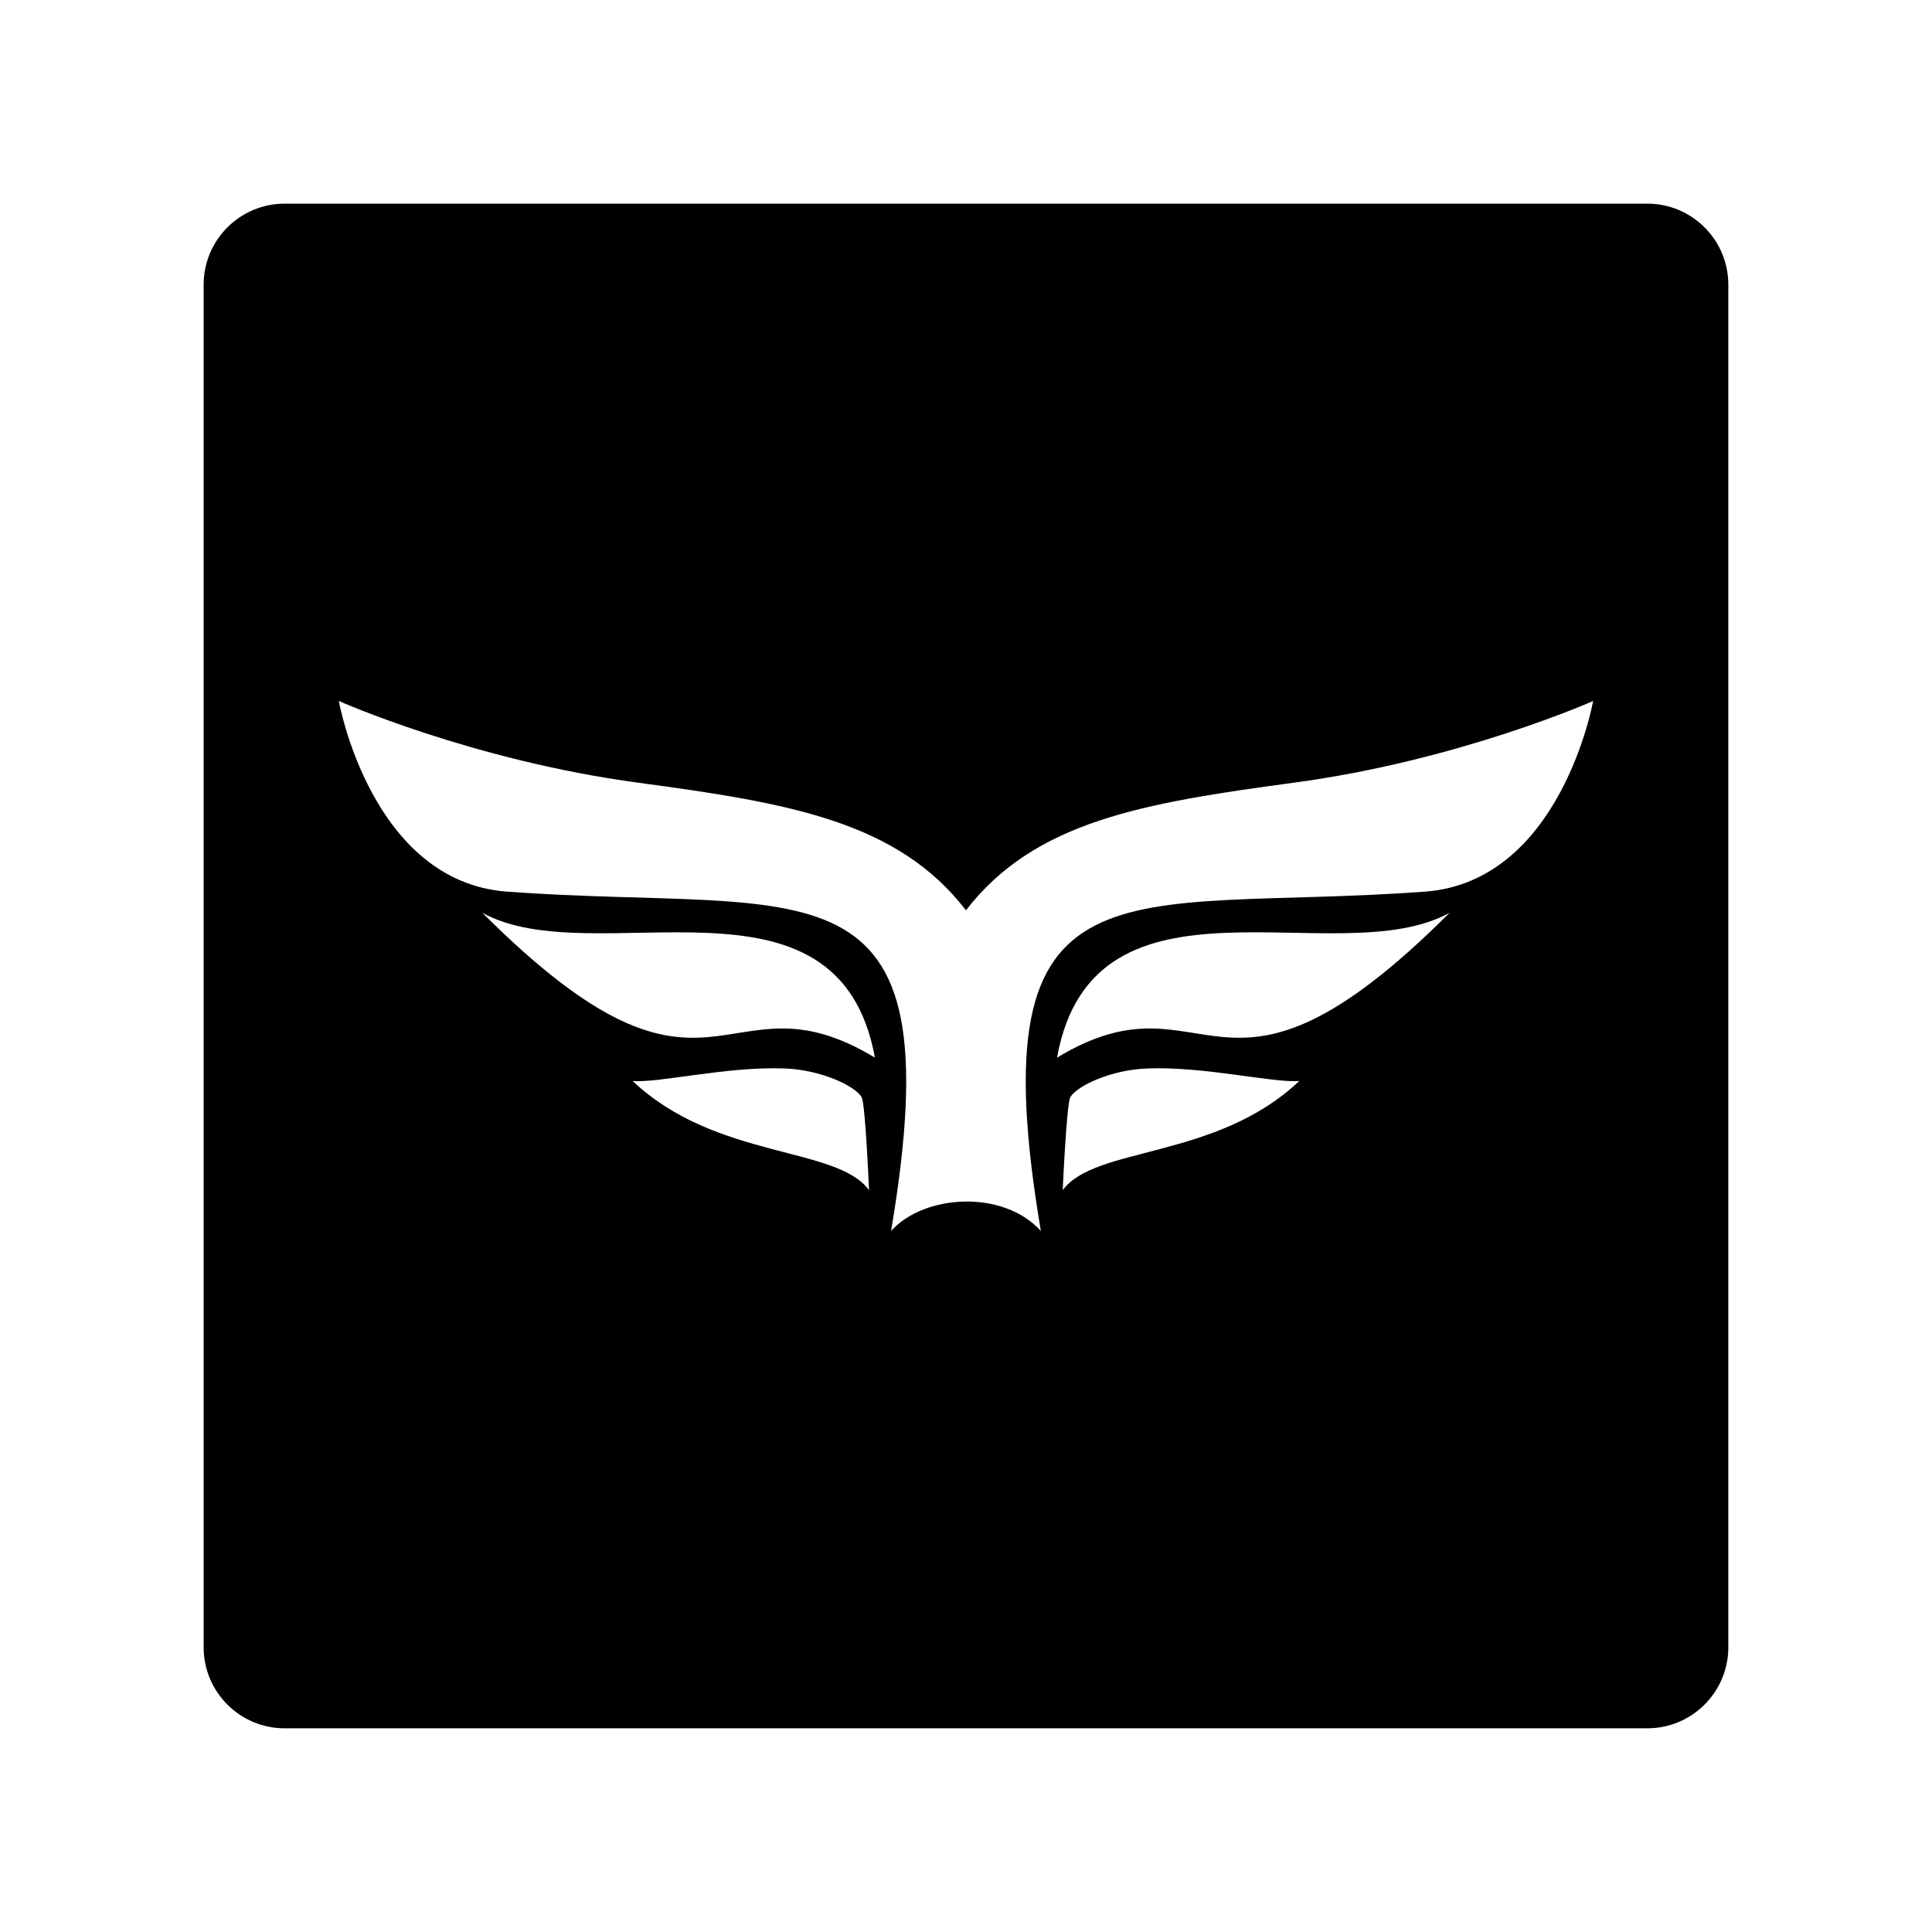 <?xml version="1.0" encoding="UTF-8"?>
<!-- Uploaded to: ICON Repo, www.svgrepo.com, Generator: ICON Repo Mixer Tools -->
<svg fill="#000000" width="800px" height="800px" version="1.1" viewBox="144 144 512 512" xmlns="http://www.w3.org/2000/svg">
 <path d="m219.43 197.97h361.13c11.84 0 21.461 9.621 21.461 21.461v361.13c0 11.84-9.621 21.461-21.461 21.461h-361.13c-11.84 0-21.461-9.621-21.461-21.461v-361.13c0-11.84 9.621-21.461 21.461-21.461zm160.71 272.26c8.816-9.824 29.824-10.984 39.699 0-17.18-101.87 21.664-84.086 101.72-89.93 36.125-2.621 44.637-50.531 44.637-50.531s-35.418 15.77-79.398 21.664c-40.055 5.391-68.617 10.227-86.805 33.805-18.188-23.578-46.805-28.414-86.805-33.805-43.984-5.894-79.398-21.664-79.398-21.664s8.516 47.914 44.637 50.531c80.055 5.844 118.9-11.941 101.72 89.93zm-108.32-84.336c29.625 16.375 94.312-14.965 104.04 38.391-40.559-24.484-42.824 22.773-104.04-38.391zm39.852 44.586c6.953 0.555 25.191-3.93 40.305-3.324 9.473 0.352 18.539 4.535 20.355 7.609 1.008 1.664 1.965 24.637 1.965 24.637-8.516-11.738-40.656-8.062-62.625-28.918zm216.49-44.586c-29.625 16.375-94.363-14.965-104.04 38.391 40.559-24.484 42.824 22.773 104.04-38.391zm-39.852 44.586c-6.953 0.555-25.191-3.93-40.305-3.324-9.473 0.352-18.539 4.535-20.355 7.609-1.008 1.664-2.016 24.637-2.016 24.637 8.566-11.738 40.707-8.062 62.676-28.918z" fill-rule="evenodd"/>
</svg>